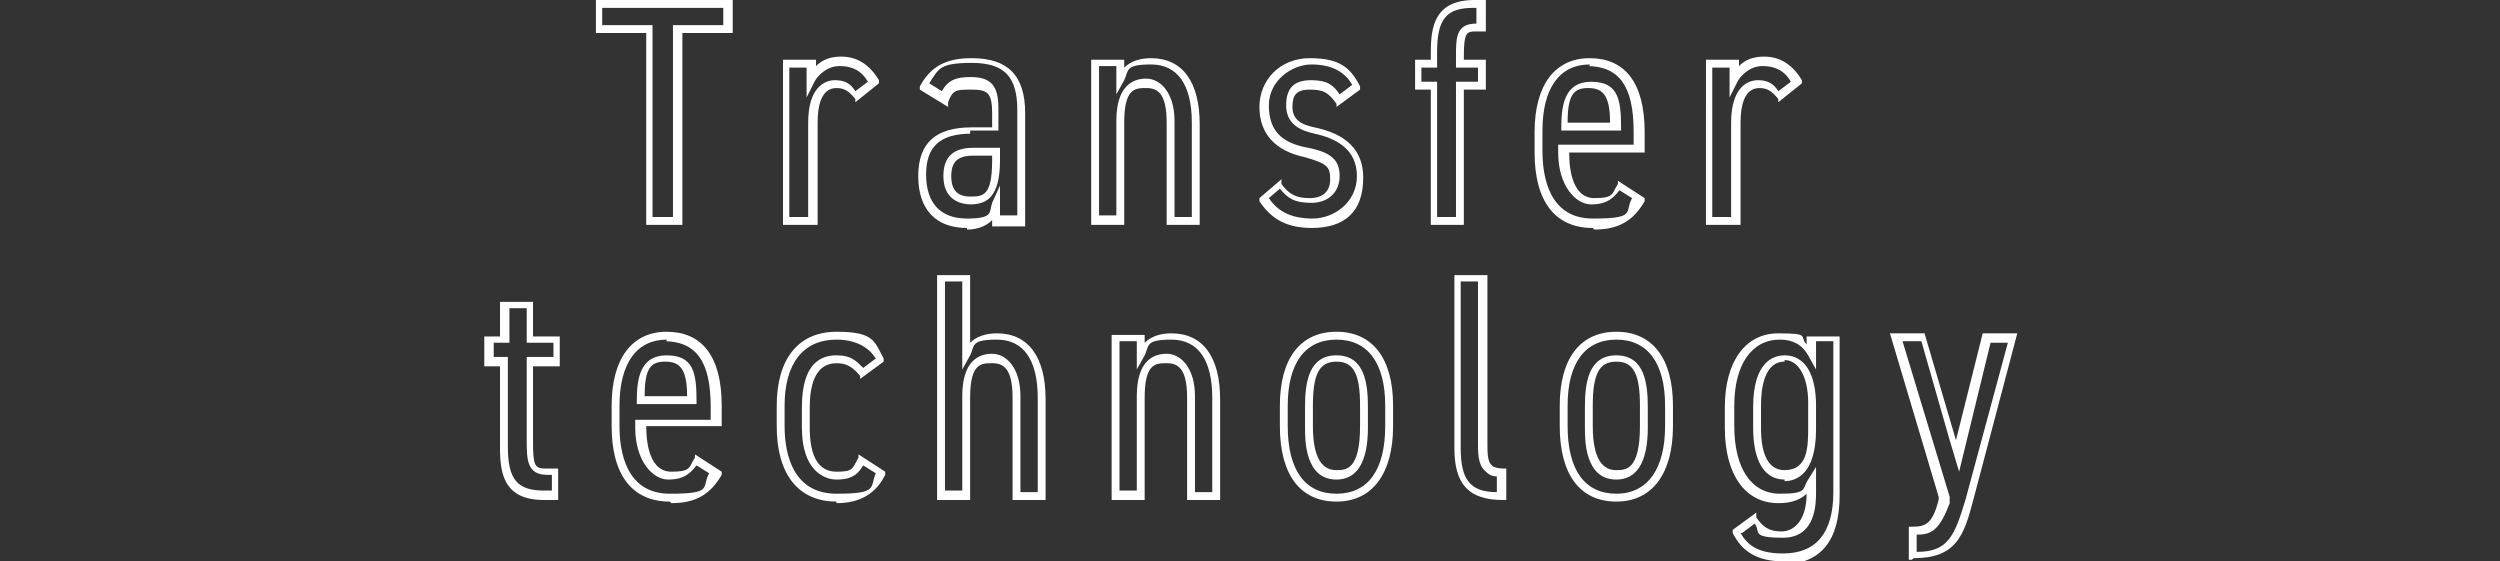 <?xml version="1.0" encoding="UTF-8"?>
<svg id="_レイヤー_1" xmlns="http://www.w3.org/2000/svg" version="1.1" viewBox="0 0 159 35.7">
  <rect x="0" y="0" width="159" height="35.7" fill="#333333" stroke="none"/>
  <!-- Generator: Adobe Illustrator 29.5.1, SVG Export Plug-In . SVG Version: 2.1.0 Build 141)  -->
  <defs>
    <style>
      .st0 {
        fill: #fff;
      }
    </style>
  </defs>
  <path class="st0" d="M43.3,14.3h-2.2V2.1h-3.2V0h8.7v2.1h-3.2v12.2h0ZM41.6,13.8h1.2V1.6h3.2V.5h-7.7v1.1h3.2v12.2h0Z"/>
  <path class="st0" d="M51.9,14.3h-2.1V3.8h2.1v.4c.4-.4.9-.6,1.6-.6,1,0,1.8.5,2.4,1.5v.2c0,0-1.5,1.2-1.5,1.2v-.2c-.4-.5-.7-.7-1.2-.7-1,0-1.2,1.2-1.2,2.2v6.5h0ZM50.3,13.8h1.1v-6c0-2.3,1.1-2.7,1.7-2.7s1,.2,1.3.7l.8-.6c-.4-.7-1-1-1.8-1s-1.4.6-1.6,1l-.5,1v-1.9h-1.1v9.5h0Z"/>
  <path class="st0" d="M61.5,14.5c-2,0-3.1-1.2-3.1-3.3s1.1-3.1,3.4-3.1h1.3v-.9c0-1.3-.3-1.5-1.3-1.5s-1.2,0-1.5.8v.3c0,0-1.8-1.1-1.8-1.1v-.2c.7-1.3,1.7-1.8,3.3-1.8,2.3,0,3.4,1.1,3.4,3.5v7.2h-2.1v-.4c-.3.3-.8.6-1.6.6h0ZM61.8,8.5c-2,0-2.9.8-2.9,2.6s.9,2.8,2.6,2.8,1.4-.4,1.6-1l.5-1.1v1.9h1.1v-6.7c0-2.1-.8-3-2.9-3s-2.1.4-2.7,1.3l.8.5c.4-.7.9-.9,1.8-.9,1.3,0,1.8.5,1.8,2v1.4h-1.8v.2ZM61.8,13c-1.1,0-1.8-.6-1.8-1.8s.6-1.8,1.9-1.8h1.7v.8c0,2.4-.9,2.8-1.9,2.8h0ZM61.9,9.9c-1,0-1.4.4-1.4,1.3s.4,1.3,1.2,1.3,1.4,0,1.4-2.3v-.3h-1.2Z"/>
  <path class="st0" d="M76.3,14.3h-2.1v-6.5c0-1.9-.6-2.2-1.3-2.2s-1.4,0-1.4,2.2v6.5h-2.1V3.8h2.1v.5c.4-.4,1-.6,1.7-.6,2,0,3.1,1.5,3.1,4.2v6.5h0ZM74.7,13.8h1.1v-6c0-2.4-.9-3.7-2.6-3.7s-1.4.4-1.7,1l-.5.9v-1.8h-1.1v9.5h1.1v-6c0-2.2,1-2.7,1.9-2.7s1.8.9,1.8,2.7v6h0Z"/>
  <path class="st0" d="M83.5,14.5c-1.6,0-2.6-.5-3.4-1.7v-.2c0,0,1.4-1.2,1.4-1.2v.3c.5.7,1,.9,1.8.9s1.3-.4,1.3-1.2-.2-1-1.6-1.4c-1.9-.4-2.9-1.5-2.9-3.2s1.3-3.1,3.2-3.1,2.6.6,3.2,1.8v.2l-1.5,1.1v-.2c-.5-.7-.8-.9-1.7-.9s-1.1.4-1.1,1.1.4,1.1,1.4,1.3c1.4.3,3.1,1,3.1,3.2s-1.2,3.2-3.3,3.2h0ZM80.7,12.6c.6.9,1.5,1.3,2.8,1.3s2.8-1,2.8-2.7-1.3-2.4-2.7-2.7c-.9-.2-1.8-.6-1.8-1.8s.6-1.6,1.6-1.6,1.4.3,1.8.9l.8-.6c-.5-.9-1.4-1.3-2.6-1.3s-2.7,1-2.7,2.6.8,2.4,2.5,2.7c1.5.3,2,.8,2,1.8s-.7,1.7-1.8,1.7-1.5-.3-2-.9l-.7.6h0Z"/>
  <path class="st0" d="M93.1,14.3h-2.1V5.7h-1v-1.9h1v-.5C91,1.6,91.3,0,93.8,0h.7V2h-.6c-.6,0-.8,0-.8,1.6v.2h1.4v1.9h-1.4v8.6ZM91.5,13.8h1.1V5.2h1.4v-.9h-1.4v-.7c0-1.2,0-2.1,1.3-2.1h0v-1h-.2c-1.7,0-2.3.7-2.3,2.8v1h-1v.9h1s0,8.6,0,8.6Z"/>
  <path class="st0" d="M101.3,14.5c-2.4,0-3.7-1.7-3.7-4.8v-1.3c0-3,1.3-4.7,3.5-4.7s3.5,1.5,3.5,4.7v1.3h-4.8c0,1.3.3,2.9,1.6,2.9s1.1-.3,1.5-.9v-.2c0,0,1.7,1.1,1.7,1.1v.2c-.7,1.2-1.6,1.8-3.2,1.8h0ZM101.1,4.1c-1.9,0-3,1.5-3,4.2v1.3c0,1.6.4,4.3,3.2,4.3s2-.4,2.5-1.3l-.8-.5c-.4.5-.8.9-1.8.9s-2.1-1.2-2.1-3.3v-.5h4.8v-.8c0-2.9-.9-4.2-3-4.2h.2ZM103,8.3h-3.7v-.2c0-1.4.2-2.9,1.9-2.9s1.9,1.1,1.9,2.9v.2h-.1ZM99.7,7.8h2.7c0-1.8-.5-2.2-1.4-2.2s-1.3.4-1.3,2.2Z"/>
  <path class="st0" d="M110.6,14.3h-2.1V3.8h2.1v.4c.4-.4.9-.6,1.6-.6,1,0,1.8.5,2.4,1.5v.2c0,0-1.5,1.2-1.5,1.2v-.2c-.4-.5-.7-.7-1.2-.7-1,0-1.2,1.2-1.2,2.2v6.5h-.1ZM109,13.8h1.1v-6c0-2.3,1.1-2.7,1.7-2.7s1,.2,1.3.7l.8-.6c-.4-.7-1-1-1.8-1s-1.4.6-1.6,1l-.5,1v-1.9h-1.1v9.5h0Z"/>
  <path class="st0" d="M35.6,31.8h-1c-2.5,0-2.8-1.6-2.8-3.3v-5.2h-1v-1.9h1v-2.2h2.1v2.2h1.7v1.9h-1.7v4.8c0,1.5.1,1.7.8,1.7h.8v2h.1ZM31.3,22.7h1v5.7c0,2.1.6,2.8,2.3,2.8h.5v-1h-.3c-1.3,0-1.3-1-1.3-2.2v-5.3h1.7v-.9h-1.7v-2.2h-1.1v2.2h-1v.9h-.1Z"/>
  <path class="st0" d="M42.6,31.9c-2.4,0-3.7-1.7-3.7-4.8v-1.3c0-3,1.3-4.7,3.5-4.7s3.5,1.5,3.5,4.7v1.3h-4.8c0,1.3.3,2.9,1.6,2.9s1.1-.3,1.5-.9v-.2c0,0,1.7,1.1,1.7,1.1v.2c-.7,1.2-1.6,1.8-3.2,1.8h0ZM42.4,21.6c-1.9,0-3,1.5-3,4.2v1.3c0,1.6.4,4.3,3.2,4.3s2-.4,2.5-1.3l-.8-.5c-.4.5-.8.9-1.8.9s-2.1-1.2-2.1-3.3v-.5h4.8v-.8c0-2.9-.9-4.2-3-4.2h.2ZM44.2,25.7h-3.7v-.2c0-1.4.2-2.9,1.9-2.9s1.9,1.1,1.9,2.9v.2h-.1ZM41,25.2h2.7c0-1.8-.5-2.2-1.4-2.2s-1.3.4-1.3,2.2Z"/>
  <path class="st0" d="M53.2,31.9c-2.4,0-3.8-1.7-3.8-4.8v-1.3c0-3,1.4-4.7,3.8-4.7s2.4.6,3,1.7v.2c0,0-1.5,1.1-1.5,1.1v-.2c-.5-.6-.9-.8-1.5-.8-1.4,0-1.7,1.5-1.7,2.8v1.3c0,1.9.6,2.8,1.7,2.8s1-.2,1.4-.9v-.2c0,0,1.7,1.1,1.7,1.1v.2c-.6,1.2-1.6,1.8-3.1,1.8h0ZM53.2,21.6c-2.1,0-3.3,1.5-3.3,4.2v1.3c0,1.9.6,4.3,3.3,4.3s2.1-.4,2.5-1.3l-.8-.5c-.4.7-.9.9-1.7.9s-2.2-.6-2.2-3.3v-1.3c0-2.9,1.3-3.3,2.2-3.3s1.2.3,1.7.8l.8-.6c-.5-.8-1.4-1.2-2.5-1.2Z"/>
  <path class="st0" d="M66.5,31.8h-2.1v-6.5c0-1.9-.6-2.2-1.3-2.2s-1.4,0-1.4,2.2v6.5h-2.1v-14.3h2.1v4.3c.4-.4,1-.6,1.7-.6,2,0,3.1,1.5,3.1,4.2v6.5h0ZM64.9,31.3h1.1v-6c0-2.4-.9-3.7-2.6-3.7s-1.4.4-1.7,1l-.5.9v-5.6h-1.1v13.3h1.1v-6c0-2.2,1-2.7,1.9-2.7s1.8.9,1.8,2.7v6h0Z"/>
  <path class="st0" d="M77.6,31.8h-2.1v-6.5c0-1.9-.6-2.2-1.3-2.2s-1.4,0-1.4,2.2v6.5h-2.1v-10.5h2.1v.5c.4-.4,1-.6,1.7-.6,2,0,3.1,1.5,3.1,4.2v6.5h0ZM76,31.3h1.1v-6c0-2.4-.9-3.7-2.6-3.7s-1.4.4-1.7,1l-.5.9v-1.8h-1.1v9.5h1.1v-6c0-2.2,1-2.7,1.9-2.7s1.8.9,1.8,2.7v6h0Z"/>
  <path class="st0" d="M85,31.9c-2.3,0-3.6-1.7-3.6-4.8v-1.3c0-3,1.3-4.7,3.6-4.7s3.6,1.7,3.6,4.7v1.3c0,3-1.3,4.8-3.6,4.8ZM85,21.6c-2,0-3.1,1.5-3.1,4.2v1.3c0,2.8,1.1,4.3,3.1,4.3s3.1-1.5,3.1-4.3v-1.3c0-2.7-1.1-4.2-3.1-4.2ZM85,30.5c-2,0-2-2.5-2-3.3v-1.3c0-1.5.2-3.3,2-3.3s2,1.8,2,3.3v1.3c0,2.2-.7,3.3-2,3.3ZM85,23c-1.1,0-1.5.8-1.5,2.8v1.3c0,2.5.9,2.8,1.5,2.8s1.5,0,1.5-2.8v-1.3c0-2-.4-2.8-1.5-2.8Z"/>
  <path class="st0" d="M95.8,31.8h-.2c-2.2,0-3.1-1-3.1-3.3v-11h2.1v10.7c0,.6,0,1.2.3,1.4,0,.1.4.2.7.2h.2s0,2,0,2ZM92.9,18v10.5c0,2,.6,2.8,2.3,2.8v-1c-.4,0-.6-.2-.8-.4-.4-.4-.4-1.1-.4-1.8v-10.2h-1.1Z"/>
  <path class="st0" d="M102.8,31.9c-2.3,0-3.6-1.7-3.6-4.8v-1.3c0-3,1.3-4.7,3.6-4.7s3.6,1.7,3.6,4.7v1.3c0,3-1.3,4.8-3.6,4.8ZM102.8,21.6c-2,0-3.1,1.5-3.1,4.2v1.3c0,2.8,1.1,4.3,3.1,4.3s3.1-1.6,3.1-4.3v-1.3c0-2.7-1.1-4.2-3.1-4.2ZM102.8,30.5c-2,0-2-2.5-2-3.3v-1.3c0-1.5.2-3.3,2-3.3s2,1.8,2,3.3v1.3c0,2.2-.7,3.3-2,3.3ZM102.8,23c-1.1,0-1.5.8-1.5,2.8v1.3c0,2.5.9,2.8,1.5,2.8s1.5,0,1.5-2.8v-1.3c0-2-.4-2.8-1.5-2.8Z"/>
  <path class="st0" d="M113.4,35.7c-1.6,0-2.6-.6-3.2-1.8v-.2l1.5-1.1v.3c.4.6.8.9,1.6.9s1.6-.7,1.6-2.4c-.4.4-1,.6-1.8.6-2.1,0-3.4-1.8-3.4-4.8v-1.3c0-2.9,1.3-4.7,3.4-4.7s1.3.2,1.8.7v-.5h2.1v10.1c0,2.9-1.2,4.4-3.7,4.4v-.2ZM110.7,33.9c.5.9,1.3,1.3,2.7,1.3,2.1,0,3.2-1.3,3.2-3.9v-9.6h-1.1v1.8l-.5-.9c-.4-.7-1-1-1.8-1-1.8,0-2.9,1.6-2.9,4.2v1.3c0,2.7,1.1,4.3,2.9,4.3s1.4-.3,1.8-.9l.5-.8v1.6c0,.7,0,2.9-2.1,2.9s-1.4-.4-1.8-.9l-.8.6h0ZM113.5,30.5c-1.3,0-2-1.2-2-3.3v-1.3c0-2.9,1.3-3.3,2-3.3,1.3,0,2,1.2,2,3.2v1.5c0,2.9-1.3,3.3-2,3.3h0ZM113.5,23c-1.3,0-1.5,1.7-1.5,2.8v1.3c0,.7,0,2.8,1.5,2.8s1.5-1.5,1.5-2.8v-1.5c0-1.6-.6-2.7-1.5-2.7h0Z"/>
  <path class="st0" d="M121.6,35.6h-.2v-2.1h.2c.9,0,1.3-.2,1.7-1.7v-.2l-3.1-10.4h2.2l2,6.8,1.7-6.8h2.2l-2.8,10.6c-.6,2.3-1.1,3.7-3.8,3.7h0ZM121.9,34v1.1c2,0,2.4-1,3.1-3.3l2.7-10h-1.1l-2,8.2-.6-2-1.8-6.3h-1.2l3,9.9v.4c-.6,1.6-1.1,2-2,2h0Z"/>
</svg>